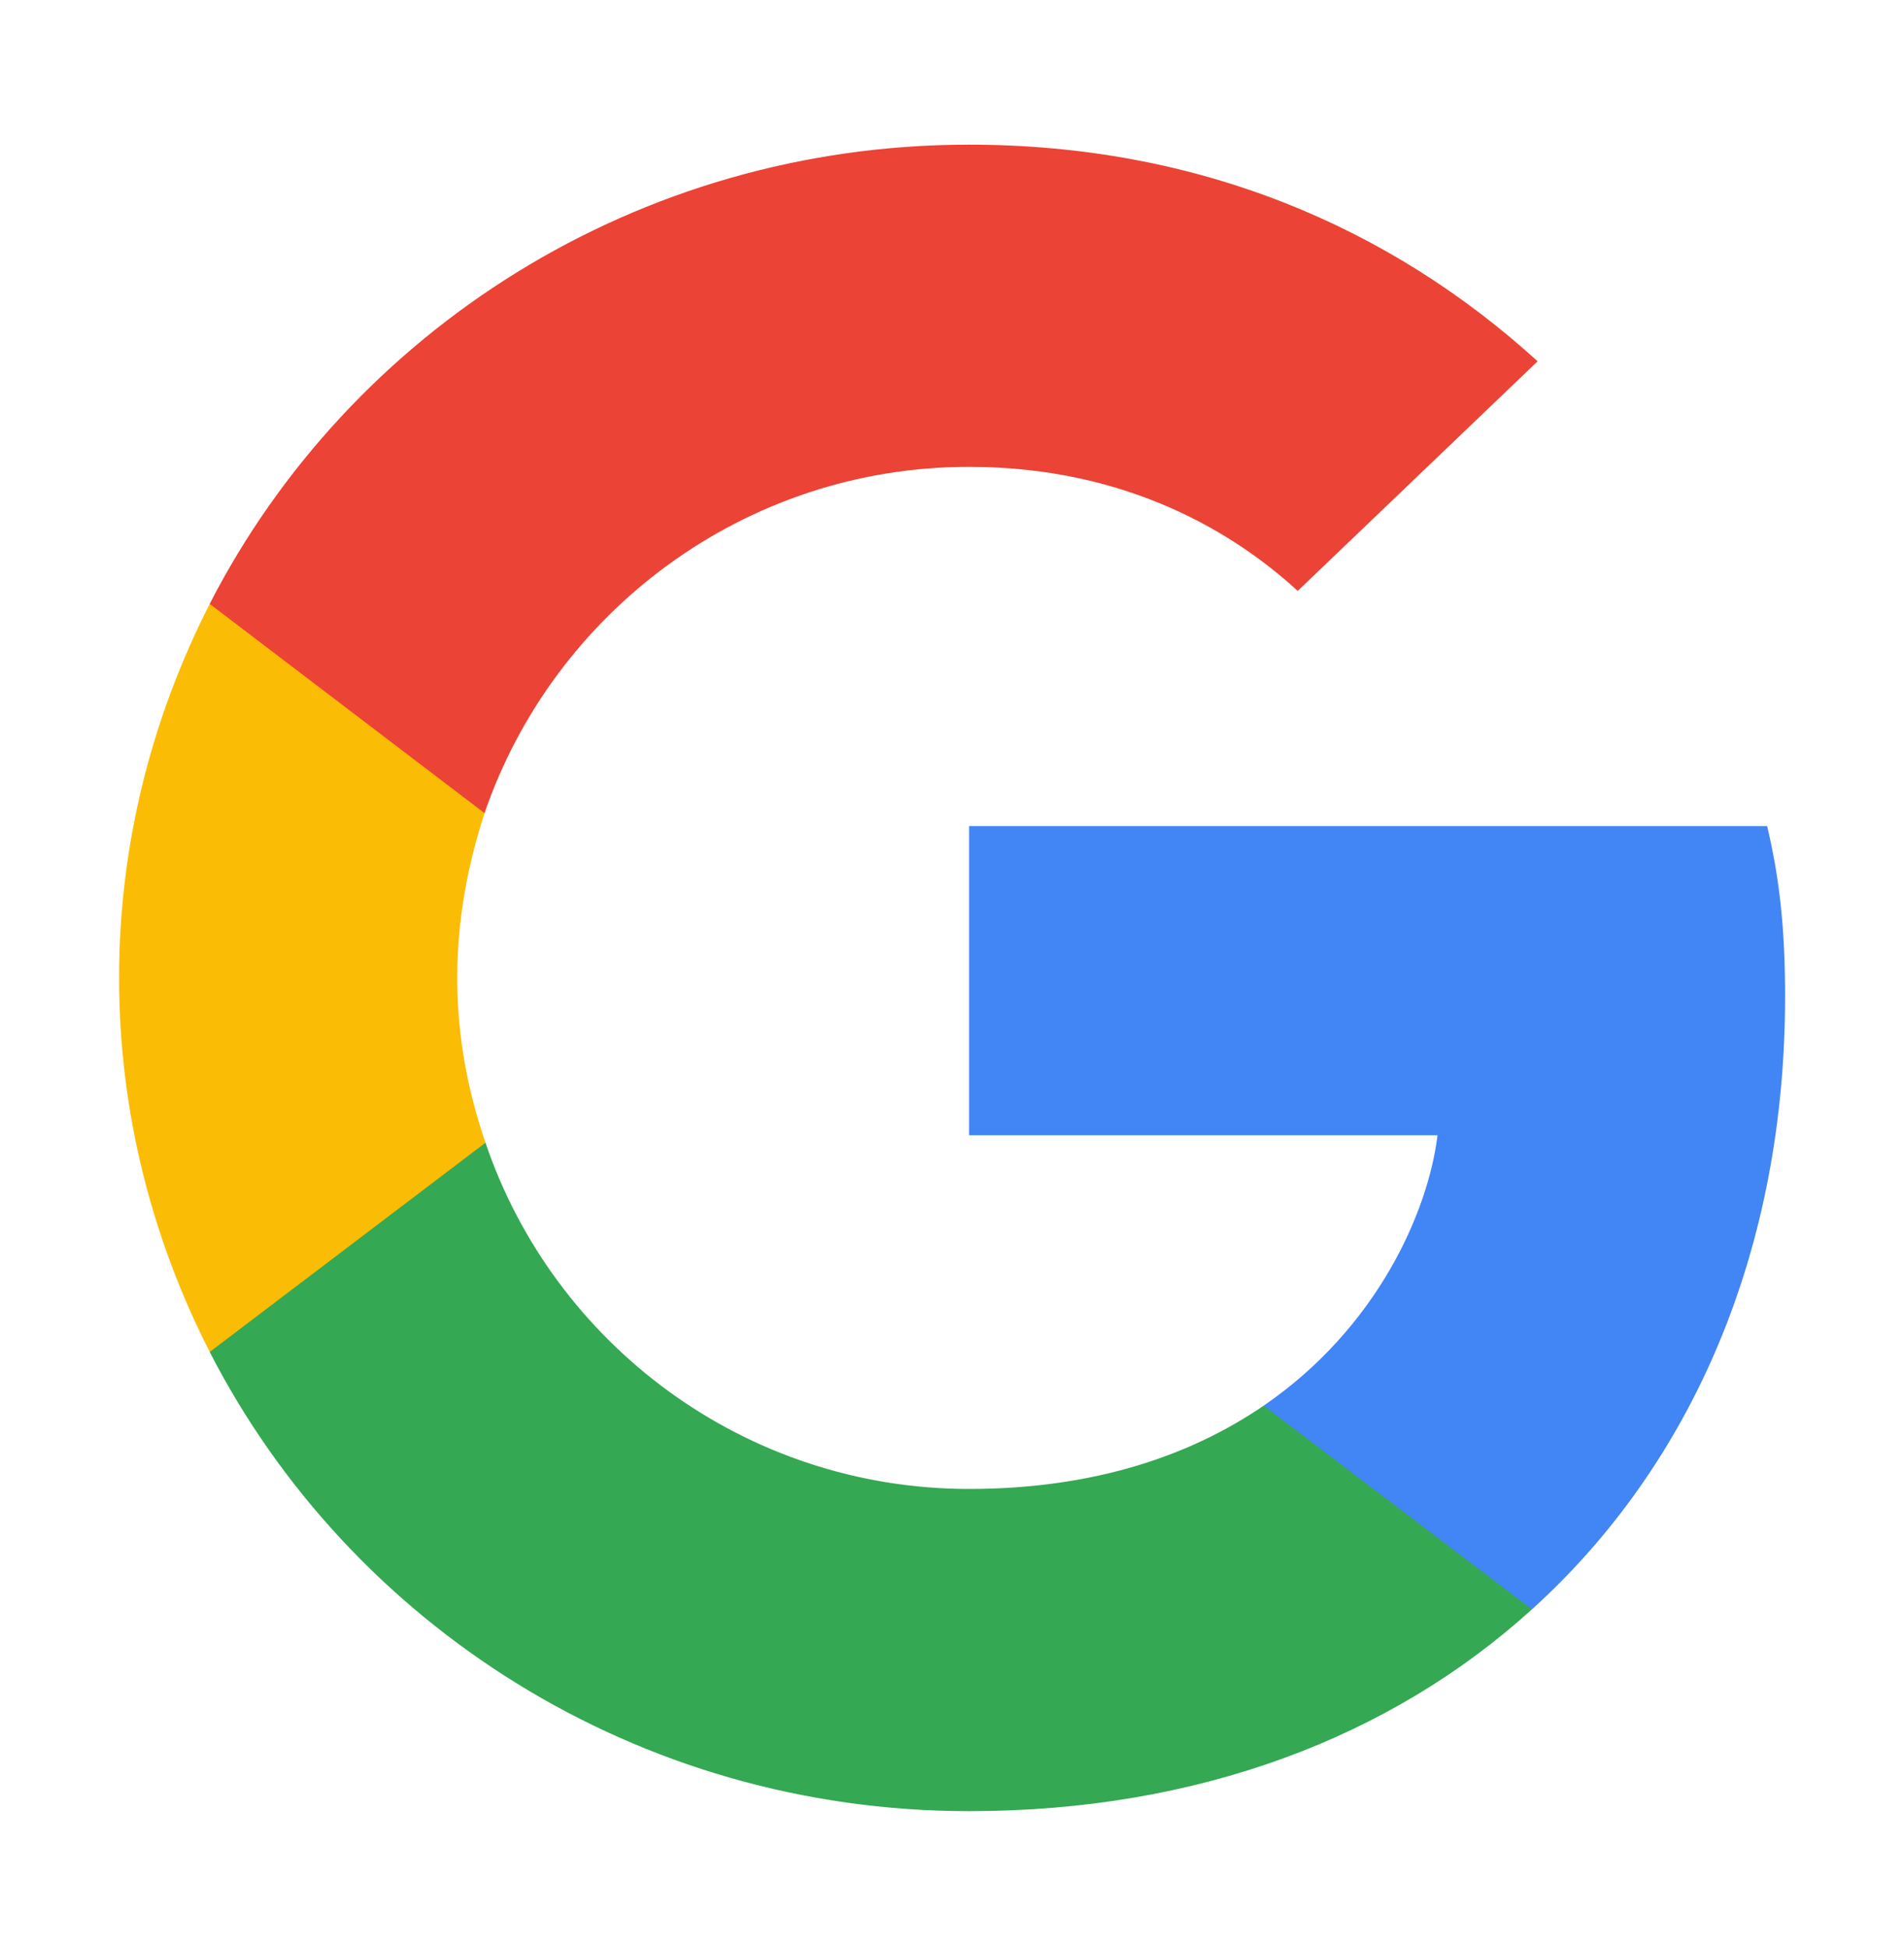 <svg width="44" height="45" viewBox="0 0 44 45" fill="none" xmlns="http://www.w3.org/2000/svg">
<path d="M41.252 23.02C41.252 21.437 41.121 20.282 40.837 19.084H22.395V26.228H33.22C33.002 28.003 31.824 30.677 29.204 32.473L29.168 32.712L34.999 37.139L35.403 37.179C39.113 33.821 41.252 28.88 41.252 23.02Z" fill="#4285F4"/>
<path d="M22.394 41.842C27.697 41.842 32.15 40.131 35.402 37.179L29.203 32.474C27.544 33.607 25.318 34.398 22.394 34.398C17.199 34.398 12.791 31.041 11.219 26.399L10.989 26.418L4.925 31.017L4.846 31.233C8.076 37.521 14.711 41.842 22.394 41.842Z" fill="#34A853"/>
<path d="M11.22 26.399C10.805 25.201 10.566 23.918 10.566 22.592C10.566 21.266 10.805 19.983 11.198 18.785L11.187 18.53L5.048 13.857L4.847 13.951C3.516 16.56 2.752 19.491 2.752 22.592C2.752 25.693 3.516 28.624 4.847 31.233L11.22 26.399Z" fill="#FBBC05"/>
<path d="M22.394 10.785C26.082 10.785 28.57 12.347 29.989 13.652L35.533 8.347C32.128 5.246 27.697 3.342 22.394 3.342C14.711 3.342 8.076 7.663 4.846 13.951L11.197 18.785C12.791 14.143 17.2 10.785 22.394 10.785Z" fill="#EB4335"/>
</svg>
